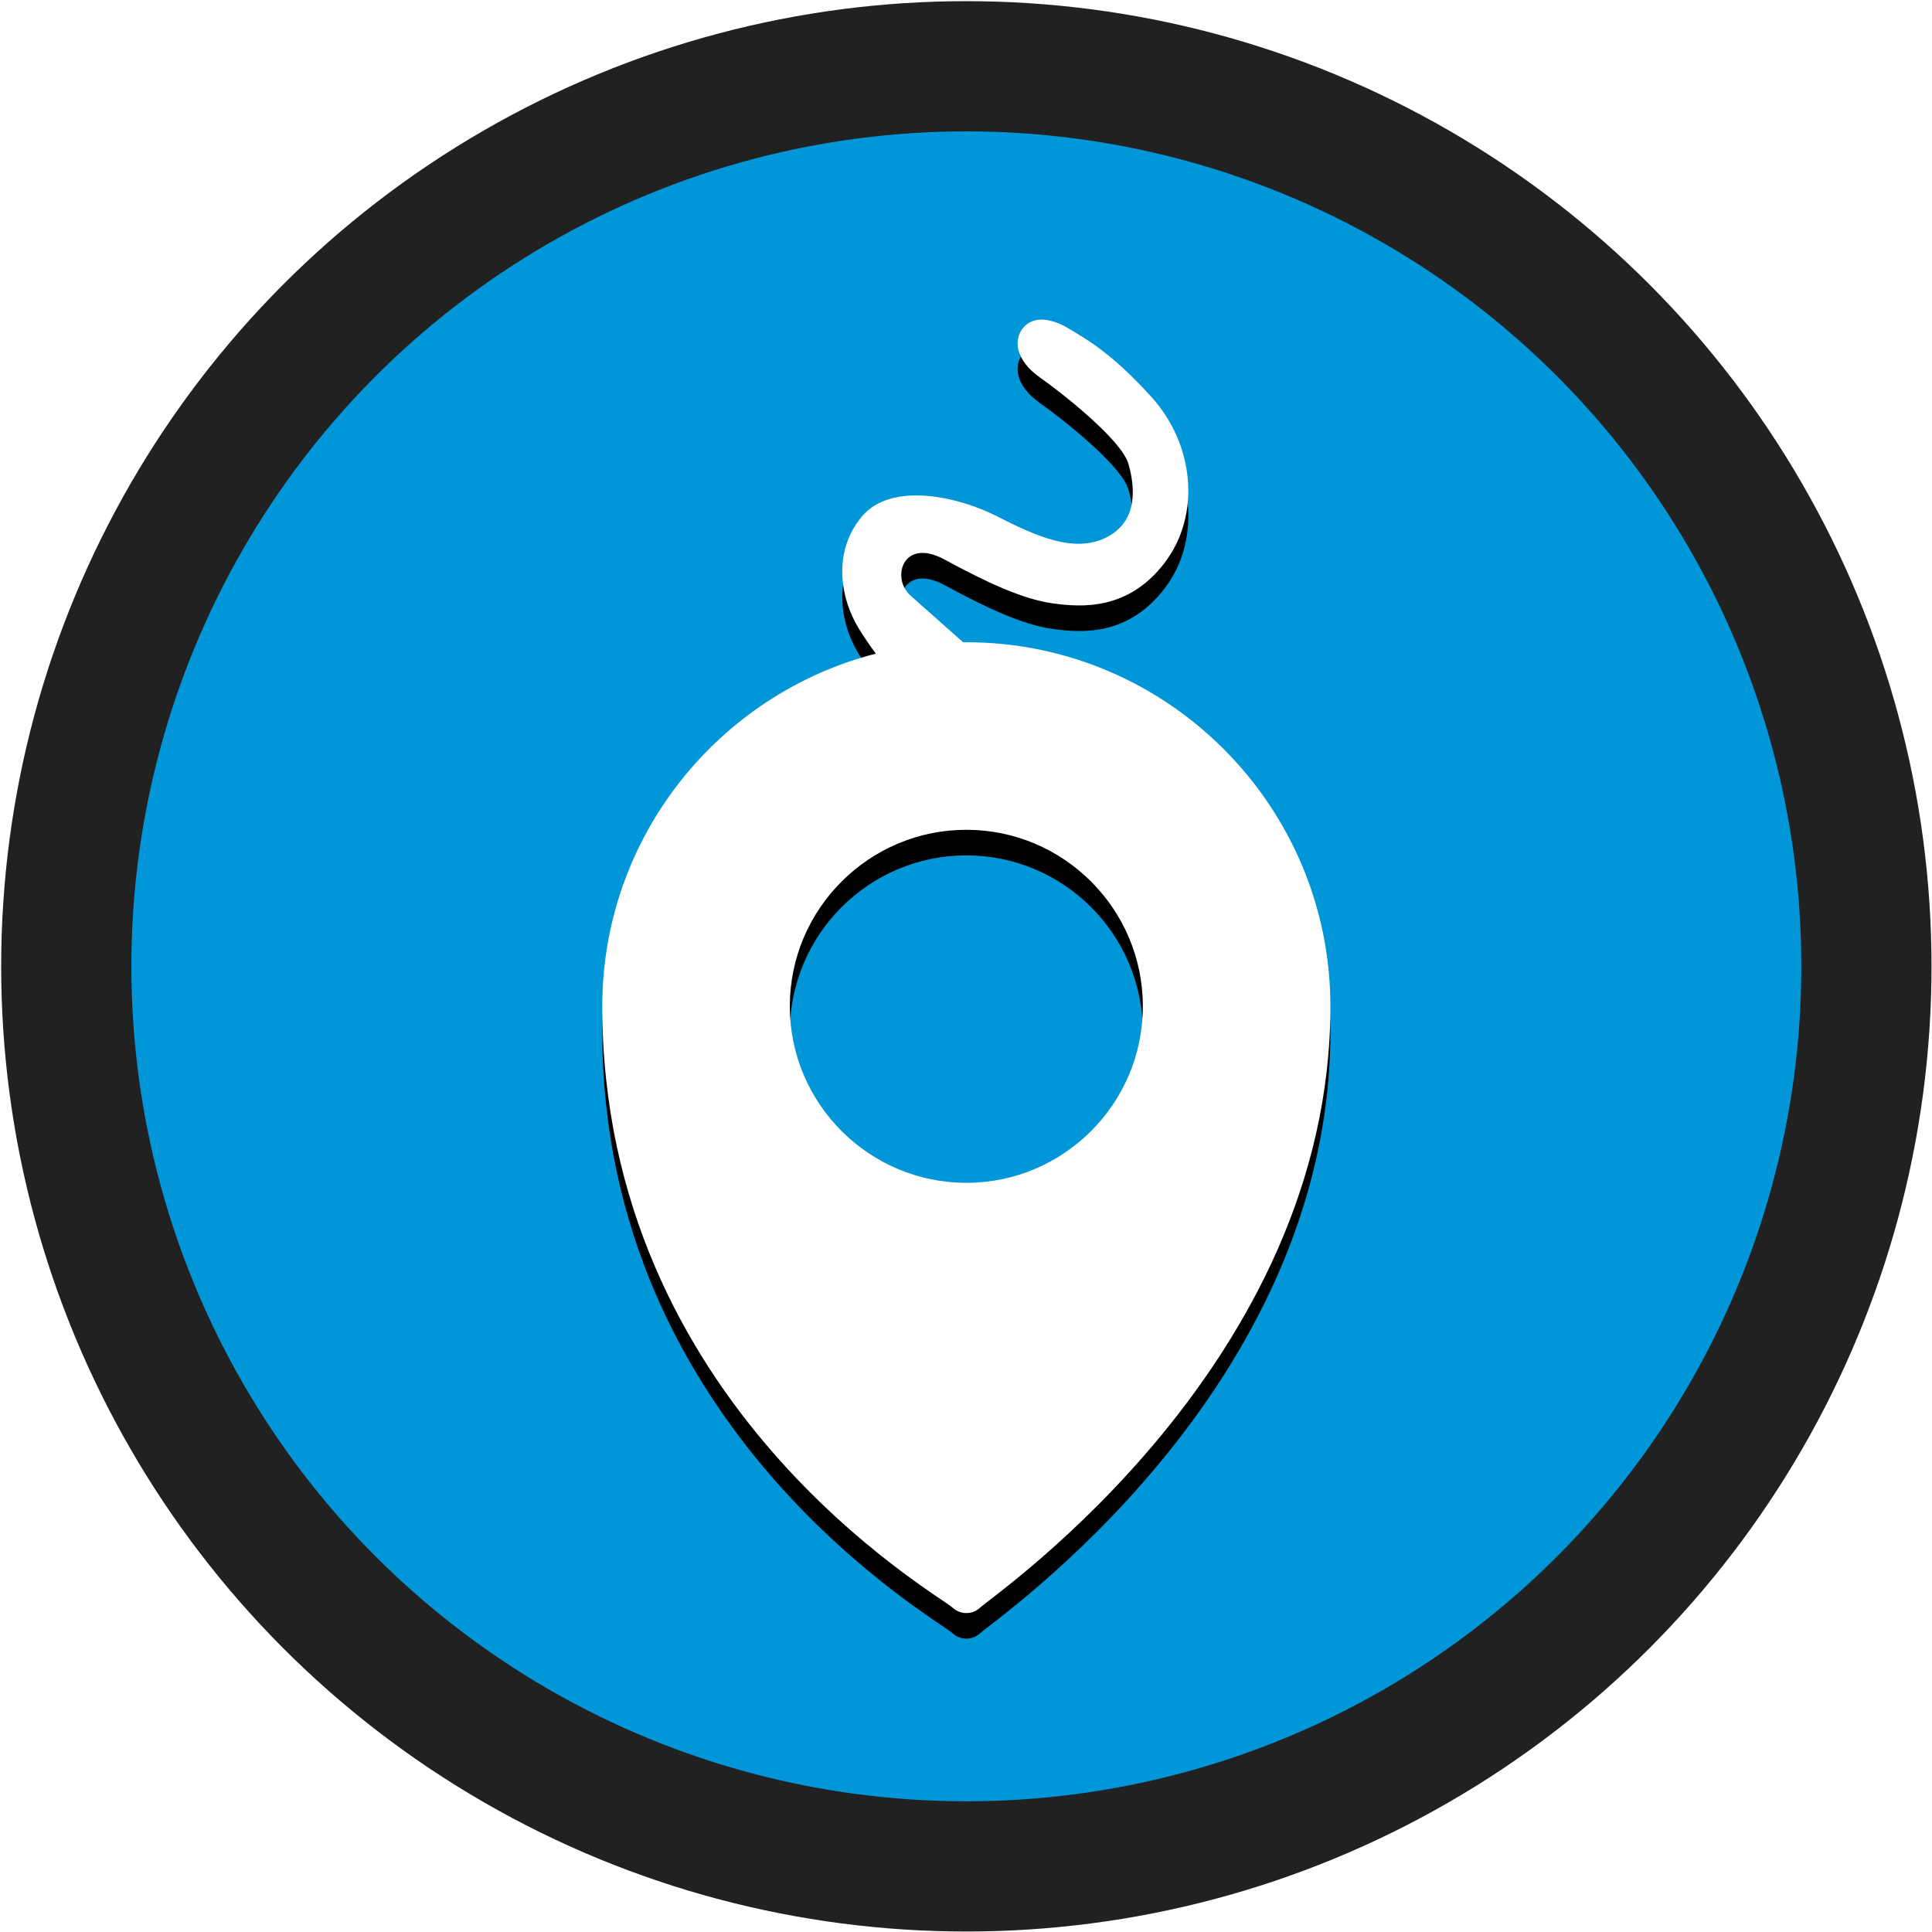 <?xml version="1.0" encoding="UTF-8"?>
<svg width="302px" height="302px" viewBox="0 0 302 302" version="1.1" xmlns="http://www.w3.org/2000/svg" xmlns:xlink="http://www.w3.org/1999/xlink">
    <!-- Generator: Sketch 62 (91390) - https://sketch.com -->
    <title>Group</title>
    <desc>Created with Sketch.</desc>
    <defs>
        <path d="M160.053,51.107 C161.885,49.069 165.078,50.113 167.148,51.412 C169.218,52.712 173.466,54.79 180.082,62.163 C186.698,69.535 187.739,80.497 182.065,87.952 C176.39,95.408 169.169,94.962 164.508,94.307 C159.846,93.651 154.215,91.032 147.67,87.475 C141.125,83.918 139.252,90.365 142.301,93.077 C143.86,94.464 146.611,96.904 150.553,100.397 L151.053,100.393 C182.433,100.393 207.96,125.923 207.96,157.3 C207.96,213.234 155.455,249.182 153.22,251.287 C152.609,251.858 151.831,252.146 151.053,252.146 C150.275,252.146 149.497,251.858 148.886,251.287 C146.65,249.182 94.145,219.663 94.145,157.3 C94.145,130.802 112.35,108.475 136.91,102.171 C136.023,101.003 135.13,99.687 134.232,98.226 C131.273,93.41 130.168,86.131 134.752,80.706 C139.336,75.281 149.719,77.58 155.849,80.706 C161.979,83.831 167.922,86.509 172.912,84.02 C177.901,81.532 177.454,76.231 176.39,72.512 C175.327,68.793 166.174,61.553 162.521,58.978 C158.868,56.403 158.222,53.144 160.053,51.107 Z M151.053,129.709 C135.84,129.709 123.461,142.087 123.461,157.3 C123.461,172.513 135.84,184.892 151.053,184.892 C166.266,184.892 178.644,172.513 178.644,157.3 C178.644,142.087 166.266,129.709 151.053,129.709 Z" id="path-1"></path>
        <filter x="-1.8%" y="-1.0%" width="103.5%" height="104.0%" filterUnits="objectBoundingBox" id="filter-2">
            <feOffset dx="0" dy="4" in="SourceAlpha" result="shadowOffsetOuter1"></feOffset>
            <feColorMatrix values="0 0 0 0 0   0 0 0 0 0   0 0 0 0 0  0 0 0 0.153 0" type="matrix" in="shadowOffsetOuter1"></feColorMatrix>
        </filter>
    </defs>
    <g id="Page-1" stroke="none" stroke-width="1" fill="none" fill-rule="evenodd">
        <g id="Homepage" transform="translate(-2429, -186)">
            <g id="Group" transform="translate(2429, 186)">
                <circle id="Oval" fill="#212121" cx="151.053" cy="151.053" r="150.871"></circle>
                <circle id="Oval-2" fill="#0096D8" cx="151.053" cy="151.053" r="130.518"></circle>
                <g id="Shape" fill-rule="nonzero">
                    <use fill="black" fill-opacity="1" filter="url(#filter-2)" xlink:href="#path-1"></use>
                    <use fill="#FFFFFF" xlink:href="#path-1"></use>
                </g>
            </g>
        </g>
    </g>
</svg>